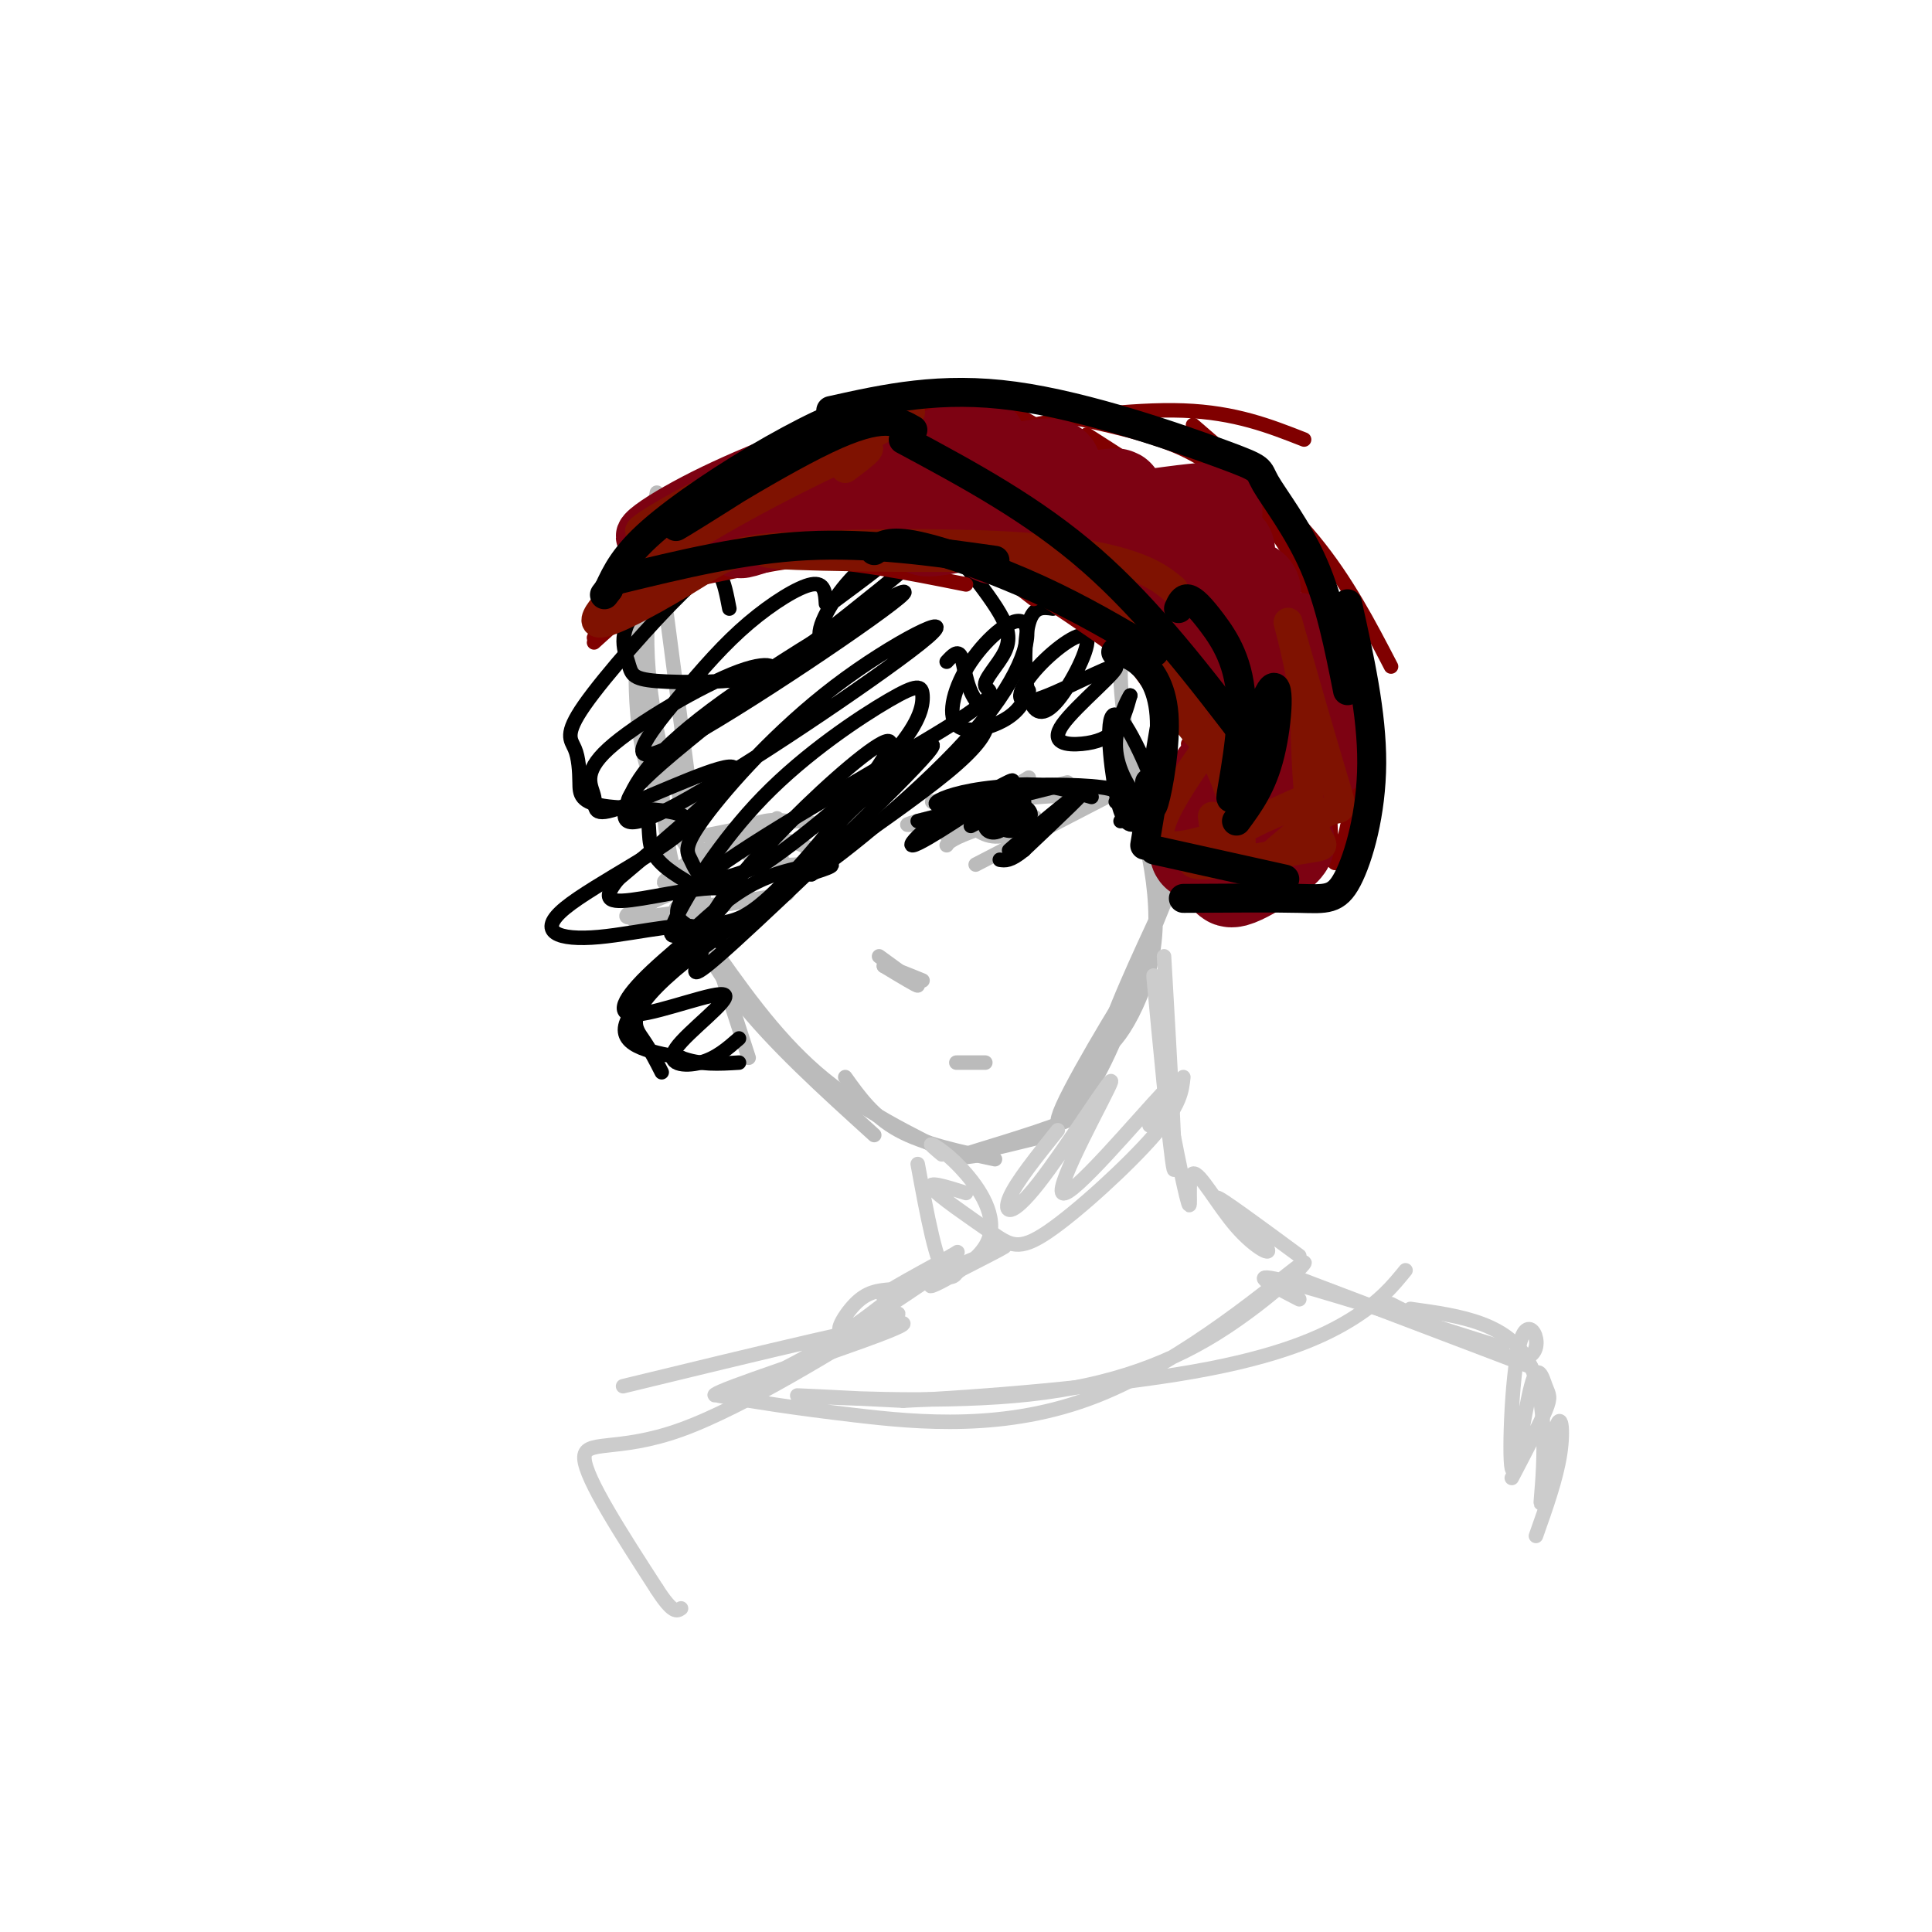 <svg viewBox='0 0 400 400' version='1.1' xmlns='http://www.w3.org/2000/svg' xmlns:xlink='http://www.w3.org/1999/xlink'><g fill='none' stroke='rgb(187,187,187)' stroke-width='3' stroke-linecap='round' stroke-linejoin='round'><path d='M136,102c-2.550,14.502 -5.100,29.005 -4,41c1.100,11.995 5.852,21.483 6,19c0.148,-2.483 -4.306,-16.938 -4,-31c0.306,-14.062 5.373,-27.732 6,-29c0.627,-1.268 -3.187,9.866 -7,21'/><path d='M133,123c-1.578,9.356 -2.022,22.244 0,32c2.022,9.756 6.511,16.378 11,23'/><path d='M138,127c0.000,0.000 8.000,61.000 8,61'/><path d='M140,154c0.250,7.083 0.500,14.167 3,25c2.500,10.833 7.250,25.417 12,40'/><path d='M137,163c0.444,5.867 0.889,11.733 3,19c2.111,7.267 5.889,15.933 13,25c7.111,9.067 17.556,18.533 28,28'/><path d='M146,194c7.083,10.167 14.167,20.333 23,28c8.833,7.667 19.417,12.833 30,18'/><path d='M175,223c2.917,4.083 5.833,8.167 11,11c5.167,2.833 12.583,4.417 20,6'/><path d='M204,239c-4.285,0.619 -8.571,1.238 -4,0c4.571,-1.238 17.998,-4.332 17,-4c-0.998,0.332 -16.423,4.089 -17,4c-0.577,-0.089 13.692,-4.026 21,-7c7.308,-2.974 7.654,-4.987 8,-7'/><path d='M218,235c10.089,-18.065 20.179,-36.131 19,-35c-1.179,1.131 -13.625,21.458 -17,29c-3.375,7.542 2.321,2.298 7,-6c4.679,-8.298 8.339,-19.649 12,-31'/><path d='M239,192c2.938,-7.307 4.285,-10.074 1,-3c-3.285,7.074 -11.200,23.989 -11,27c0.200,3.011 8.515,-7.882 10,-21c1.485,-13.118 -3.862,-28.462 -5,-32c-1.138,-3.538 1.931,4.731 5,13'/><path d='M239,176c1.533,4.378 2.867,8.822 3,9c0.133,0.178 -0.933,-3.911 -2,-8'/><path d='M239,166c-0.698,2.890 -1.396,5.779 -3,0c-1.604,-5.779 -4.115,-20.227 -4,-27c0.115,-6.773 2.855,-5.870 6,-3c3.145,2.870 6.693,7.708 9,12c2.307,4.292 3.371,8.037 2,13c-1.371,4.963 -5.177,11.144 -5,11c0.177,-0.144 4.336,-6.613 5,-13c0.664,-6.387 -2.168,-12.694 -5,-19'/><path d='M244,140c-2.583,-5.190 -6.542,-8.667 -5,-6c1.542,2.667 8.583,11.476 11,18c2.417,6.524 0.208,10.762 -2,15'/><path d='M182,198c3.917,2.833 7.833,5.667 8,6c0.167,0.333 -3.417,-1.833 -7,-4'/><path d='M183,200c0.167,-0.167 4.083,1.417 8,3'/><path d='M198,220c2.750,0.000 5.500,0.000 6,0c0.500,0.000 -1.250,0.000 -3,0'/><path d='M171,173c-0.917,-1.500 -1.833,-3.000 -6,-3c-4.167,0.000 -11.583,1.500 -19,3'/><path d='M163,170c-2.422,-0.311 -4.844,-0.622 -10,2c-5.156,2.622 -13.044,8.178 -15,10c-1.956,1.822 2.022,-0.089 6,-2'/><path d='M149,177c7.244,-4.600 14.489,-9.200 11,-7c-3.489,2.200 -17.711,11.200 -24,16c-6.289,4.800 -4.644,5.400 -3,6'/><path d='M139,185c-6.000,2.500 -12.000,5.000 -8,5c4.000,0.000 18.000,-2.500 32,-5'/><path d='M140,188c0.000,0.000 12.000,-1.000 12,-1'/><path d='M200,170c-2.583,1.250 -5.167,2.500 -3,1c2.167,-1.500 9.083,-5.750 16,-10'/><path d='M193,170c-3.833,0.667 -7.667,1.333 -3,0c4.667,-1.333 17.833,-4.667 31,-8'/><path d='M193,166c0.000,0.000 36.000,-3.000 36,-3'/><path d='M201,166c0.000,0.000 28.000,-2.000 28,-2'/><path d='M231,164c0.000,0.000 -29.000,15.000 -29,15'/><path d='M200,170c2.161,1.890 4.322,3.780 8,3c3.678,-0.780 8.872,-4.230 5,-4c-3.872,0.230 -16.812,4.139 -17,4c-0.188,-0.139 12.375,-4.325 15,-5c2.625,-0.675 -4.687,2.163 -12,5'/><path d='M199,173c-2.500,1.167 -2.750,1.583 -3,2'/><path d='M161,175c-1.760,-0.231 -3.521,-0.462 -3,1c0.521,1.462 3.323,4.618 4,4c0.677,-0.618 -0.772,-5.009 -3,-6c-2.228,-0.991 -5.235,1.417 -4,3c1.235,1.583 6.713,2.342 10,2c3.287,-0.342 4.385,-1.784 3,-3c-1.385,-1.216 -5.253,-2.204 -7,-2c-1.747,0.204 -1.374,1.602 -1,3'/></g>
<g fill='none' stroke='rgb(0,0,0)' stroke-width='3' stroke-linecap='round' stroke-linejoin='round'><path d='M184,103c0.856,3.199 1.712,6.398 5,7c3.288,0.602 9.008,-1.394 -2,8c-11.008,9.394 -38.744,30.178 -50,40c-11.256,9.822 -6.030,8.683 -4,10c2.030,1.317 0.866,5.091 2,8c1.134,2.909 4.567,4.955 8,7'/><path d='M199,116c3.100,3.949 6.201,7.899 8,11c1.799,3.101 2.297,5.355 1,8c-1.297,2.645 -4.389,5.681 -4,7c0.389,1.319 4.259,0.921 -7,8c-11.259,7.079 -37.647,21.637 -49,30c-11.353,8.363 -7.672,10.532 -5,12c2.672,1.468 4.336,2.234 6,3'/><path d='M196,137c1.164,-1.272 2.327,-2.544 3,-1c0.673,1.544 0.854,5.906 3,9c2.146,3.094 6.256,4.922 -6,15c-12.256,10.078 -40.876,28.406 -54,39c-13.124,10.594 -10.750,13.456 -9,16c1.750,2.544 2.875,4.772 4,7'/><path d='M178,114c-1.827,-1.860 -3.654,-3.721 -6,-5c-2.346,-1.279 -5.211,-1.978 -13,1c-7.789,2.978 -20.501,9.631 -26,15c-5.499,5.369 -3.786,9.452 -3,12c0.786,2.548 0.644,3.562 6,4c5.356,0.438 16.211,0.302 21,-1c4.789,-1.302 3.512,-3.768 -4,-1c-7.512,2.768 -21.259,10.772 -27,16c-5.741,5.228 -3.477,7.680 -3,10c0.477,2.320 -0.833,4.509 6,2c6.833,-2.509 21.809,-9.717 23,-8c1.191,1.717 -11.405,12.358 -24,23'/><path d='M128,182c-3.895,4.738 -1.634,5.083 5,4c6.634,-1.083 17.641,-3.594 18,-1c0.359,2.594 -9.929,10.292 -16,16c-6.071,5.708 -7.925,9.424 -3,9c4.925,-0.424 16.629,-4.990 18,-4c1.371,0.990 -7.593,7.536 -10,11c-2.407,3.464 1.741,3.847 5,3c3.259,-0.847 5.630,-2.923 8,-5'/><path d='M151,126c-0.528,-2.774 -1.055,-5.549 -2,-7c-0.945,-1.451 -2.306,-1.579 -8,4c-5.694,5.579 -15.721,16.864 -20,23c-4.279,6.136 -2.811,7.123 -2,9c0.811,1.877 0.966,4.645 1,7c0.034,2.355 -0.053,4.296 6,5c6.053,0.704 18.247,0.172 16,4c-2.247,3.828 -18.936,12.015 -25,17c-6.064,4.985 -1.502,6.769 7,6c8.502,-0.769 20.943,-4.092 21,-1c0.057,3.092 -12.269,12.598 -15,18c-2.731,5.402 4.135,6.701 11,8'/><path d='M141,219c3.833,1.500 7.917,1.250 12,1'/><path d='M171,125c-0.130,-2.262 -0.260,-4.523 -3,-4c-2.740,0.523 -8.090,3.832 -13,8c-4.910,4.168 -9.379,9.196 -15,16c-5.621,6.804 -12.392,15.383 0,9c12.392,-6.383 43.947,-27.729 47,-31c3.053,-3.271 -22.397,11.534 -37,22c-14.603,10.466 -18.359,16.592 -20,21c-1.641,4.408 -1.166,7.097 13,-1c14.166,-8.097 42.023,-26.979 49,-33c6.977,-6.021 -6.926,0.820 -19,10c-12.074,9.180 -22.319,20.698 -27,27c-4.681,6.302 -3.799,7.389 -3,9c0.799,1.611 1.514,3.746 4,4c2.486,0.254 6.743,-1.373 11,-3'/><path d='M158,179c7.144,-4.701 19.505,-14.953 26,-22c6.495,-7.047 7.126,-10.889 7,-13c-0.126,-2.111 -1.009,-2.491 -7,1c-5.991,3.491 -17.090,10.853 -26,20c-8.910,9.147 -15.631,20.080 -18,25c-2.369,4.920 -0.385,3.827 2,3c2.385,-0.827 5.170,-1.388 8,-2c2.830,-0.612 5.705,-1.274 13,-9c7.295,-7.726 19.009,-22.516 21,-27c1.991,-4.484 -5.740,1.340 -14,9c-8.260,7.660 -17.050,17.158 -21,23c-3.950,5.842 -3.061,8.030 -4,11c-0.939,2.970 -3.705,6.724 7,-3c10.705,-9.724 34.882,-32.926 40,-39c5.118,-6.074 -8.823,4.979 -16,12c-7.177,7.021 -7.588,10.011 -8,13'/><path d='M168,181c5.701,-3.375 23.953,-18.312 34,-30c10.047,-11.688 11.888,-20.126 10,-22c-1.888,-1.874 -7.506,2.817 -11,8c-3.494,5.183 -4.864,10.857 -3,13c1.864,2.143 6.961,0.755 10,-1c3.039,-1.755 4.019,-3.878 5,-6'/><path d='M218,126c-1.998,-0.287 -3.996,-0.575 -5,3c-1.004,3.575 -1.014,11.011 0,15c1.014,3.989 3.051,4.530 6,1c2.949,-3.530 6.808,-11.132 6,-13c-0.808,-1.868 -6.284,1.999 -10,6c-3.716,4.001 -5.673,8.138 -1,7c4.673,-1.138 15.976,-7.551 17,-7c1.024,0.551 -8.231,8.065 -11,12c-2.769,3.935 0.947,4.290 4,4c3.053,-0.290 5.444,-1.226 7,-3c1.556,-1.774 2.278,-4.387 3,-7'/><path d='M234,144c-0.416,0.548 -2.954,5.419 -3,10c-0.046,4.581 2.402,8.873 5,12c2.598,3.127 5.345,5.089 4,0c-1.345,-5.089 -6.782,-17.230 -9,-18c-2.218,-0.770 -1.216,9.832 0,16c1.216,6.168 2.645,7.901 5,6c2.355,-1.901 5.634,-7.435 4,-8c-1.634,-0.565 -8.181,3.839 -8,5c0.181,1.161 7.091,-0.919 14,-3'/><path d='M246,164c0.000,0.500 -7.000,3.250 -14,6'/><path d='M164,182c4.600,-1.356 9.200,-2.711 8,-3c-1.200,-0.289 -8.200,0.489 -14,3c-5.800,2.511 -10.400,6.756 -15,11'/><path d='M190,170c0.000,0.000 28.000,-7.000 28,-7'/><path d='M197,167c-1.988,-0.101 -3.976,-0.202 -3,-1c0.976,-0.798 4.917,-2.292 12,-3c7.083,-0.708 17.310,-0.631 22,0c4.690,0.631 3.845,1.815 3,3'/><path d='M226,165c-7.006,-2.036 -14.012,-4.071 -22,-1c-7.988,3.071 -16.958,11.250 -15,11c1.958,-0.250 14.845,-8.929 19,-12c4.155,-3.071 -0.423,-0.536 -5,2'/><path d='M203,165c-2.000,1.167 -4.500,3.083 -7,5'/><path d='M219,169c2.720,-2.827 5.440,-5.655 2,-3c-3.440,2.655 -13.042,10.792 -12,10c1.042,-0.792 12.726,-10.512 15,-12c2.274,-1.488 -4.863,5.256 -12,12'/><path d='M212,176c-2.833,2.333 -3.917,2.167 -5,2'/><path d='M201,171c4.244,-2.196 8.488,-4.393 8,-5c-0.488,-0.607 -5.708,0.375 -6,2c-0.292,1.625 4.345,3.893 6,4c1.655,0.107 0.327,-1.946 -1,-4'/><path d='M208,168c-1.134,-0.390 -3.470,0.634 -4,2c-0.530,1.366 0.747,3.073 3,2c2.253,-1.073 5.481,-4.928 5,-6c-0.481,-1.072 -4.670,0.638 -5,2c-0.330,1.362 3.200,2.375 5,2c1.800,-0.375 1.869,-2.140 0,-3c-1.869,-0.860 -5.677,-0.817 -6,0c-0.323,0.817 2.838,2.409 6,4'/><path d='M212,171c0.400,-0.622 -1.600,-4.178 -3,-5c-1.400,-0.822 -2.200,1.089 -3,3'/><path d='M184,125c-6.321,4.179 -12.643,8.357 -14,7c-1.357,-1.357 2.250,-8.250 7,-13c4.750,-4.750 10.643,-7.357 10,-6c-0.643,1.357 -7.821,6.679 -15,12'/><path d='M126,128c-1.393,-2.107 -2.786,-4.214 0,-6c2.786,-1.786 9.750,-3.250 19,-5c9.250,-1.750 20.786,-3.786 31,-4c10.214,-0.214 19.107,1.393 28,3'/><path d='M155,116c-2.464,0.381 -4.929,0.762 -3,0c1.929,-0.762 8.250,-2.667 16,-4c7.750,-1.333 16.929,-2.095 28,0c11.071,2.095 24.036,7.048 37,12'/></g>
<g fill='none' stroke='rgb(128,0,0)' stroke-width='3' stroke-linecap='round' stroke-linejoin='round'><path d='M125,126c3.267,-1.978 6.533,-3.956 13,-6c6.467,-2.044 16.133,-4.156 27,-4c10.867,0.156 22.933,2.578 35,5'/><path d='M139,121c-4.351,1.048 -8.702,2.095 -4,1c4.702,-1.095 18.458,-4.333 30,-6c11.542,-1.667 20.869,-1.762 31,0c10.131,1.762 21.065,5.381 32,9'/><path d='M200,116c1.238,-0.780 2.476,-1.560 9,1c6.524,2.560 18.333,8.458 25,13c6.667,4.542 8.190,7.726 8,9c-0.190,1.274 -2.095,0.637 -4,0'/><path d='M214,124c-5.369,-4.107 -10.738,-8.214 -4,-4c6.738,4.214 25.583,16.750 34,24c8.417,7.250 6.405,9.214 5,10c-1.405,0.786 -2.202,0.393 -3,0'/><path d='M229,130c-2.512,-3.089 -5.024,-6.179 -2,-4c3.024,2.179 11.583,9.625 17,16c5.417,6.375 7.690,11.679 8,15c0.310,3.321 -1.345,4.661 -3,6'/><path d='M132,116c11.471,-10.140 22.942,-20.279 18,-14c-4.942,6.279 -26.297,28.978 -27,30c-0.703,1.022 19.244,-19.633 28,-28c8.756,-8.367 6.319,-4.445 -3,5c-9.319,9.445 -25.520,24.413 -25,24c0.520,-0.413 17.760,-16.206 35,-32'/><path d='M158,101c10.333,-7.000 18.667,-8.500 27,-10'/><path d='M138,113c13.417,-10.000 26.833,-20.000 36,-25c9.167,-5.000 14.083,-5.000 19,-5'/><path d='M161,97c-4.089,1.000 -8.178,2.000 -8,1c0.178,-1.000 4.622,-4.000 15,-7c10.378,-3.000 26.689,-6.000 43,-9'/><path d='M198,85c0.000,0.000 45.000,19.000 45,19'/><path d='M206,87c-1.167,-2.333 -2.333,-4.667 3,-2c5.333,2.667 17.167,10.333 29,18'/><path d='M221,94c-2.720,-1.054 -5.440,-2.107 -8,-3c-2.560,-0.893 -4.958,-1.625 1,-3c5.958,-1.375 20.274,-3.393 31,-3c10.726,0.393 17.863,3.196 25,6'/><path d='M247,88c9.083,7.833 18.167,15.667 25,24c6.833,8.333 11.417,17.167 16,26'/><path d='M225,90c11.867,7.600 23.733,15.200 32,23c8.267,7.800 12.933,15.800 16,22c3.067,6.200 4.533,10.600 6,15'/><path d='M257,99c6.591,7.050 13.181,14.101 16,31c2.819,16.899 1.866,43.647 3,48c1.134,4.353 4.356,-13.689 5,-18c0.644,-4.311 -1.288,5.109 -8,12c-6.712,6.891 -18.203,11.255 -19,11c-0.797,-0.255 9.102,-5.127 19,-10'/><path d='M273,173c1.288,0.287 -4.993,6.005 -12,10c-7.007,3.995 -14.741,6.269 -11,3c3.741,-3.269 18.958,-12.080 19,-10c0.042,2.080 -15.092,15.052 -15,12c0.092,-3.052 15.409,-22.130 22,-32c6.591,-9.870 4.454,-10.534 2,-15c-2.454,-4.466 -5.227,-12.733 -8,-21'/><path d='M270,120c-2.905,-6.012 -6.167,-10.542 -10,-15c-3.833,-4.458 -8.238,-8.845 -15,-12c-6.762,-3.155 -15.881,-5.077 -25,-7'/></g>
<g fill='none' stroke='rgb(125,2,18)' stroke-width='20' stroke-linecap='round' stroke-linejoin='round'><path d='M186,99c-19.315,6.458 -38.631,12.917 -31,10c7.631,-2.917 42.208,-15.208 47,-17c4.792,-1.792 -20.202,6.917 -26,10c-5.798,3.083 7.601,0.542 21,-2'/><path d='M197,100c9.249,-1.547 21.870,-4.413 21,-3c-0.870,1.413 -15.233,7.106 -22,10c-6.767,2.894 -5.938,2.988 5,1c10.938,-1.988 31.983,-6.059 30,-5c-1.983,1.059 -26.995,7.247 -25,8c1.995,0.753 30.999,-3.928 41,-5c10.001,-1.072 1.001,1.464 -8,4'/><path d='M239,110c-6.050,1.999 -17.174,4.997 -12,5c5.174,0.003 26.648,-2.990 27,-1c0.352,1.990 -20.417,8.961 -20,10c0.417,1.039 22.019,-3.856 25,-2c2.981,1.856 -12.659,10.461 -13,13c-0.341,2.539 14.617,-0.989 20,-2c5.383,-1.011 1.192,0.494 -3,2'/><path d='M263,135c-3.822,1.802 -11.878,5.307 -10,6c1.878,0.693 13.688,-1.425 13,0c-0.688,1.425 -13.875,6.392 -12,7c1.875,0.608 18.813,-3.144 19,-1c0.187,2.144 -16.375,10.184 -20,13c-3.625,2.816 5.688,0.408 15,-2'/><path d='M268,158c5.032,-1.768 10.113,-5.188 4,-1c-6.113,4.188 -23.419,15.985 -24,19c-0.581,3.015 15.565,-2.753 18,-2c2.435,0.753 -8.839,8.025 -11,8c-2.161,-0.025 4.792,-7.347 8,-12c3.208,-4.653 2.671,-6.637 0,-12c-2.671,-5.363 -7.478,-14.104 -9,-17c-1.522,-2.896 0.239,0.052 2,3'/><path d='M256,144c1.600,3.978 4.600,12.422 5,19c0.400,6.578 -1.800,11.289 -4,16'/></g>
<g fill='none' stroke='rgb(125,2,18)' stroke-width='12' stroke-linecap='round' stroke-linejoin='round'><path d='M183,88c-13.256,4.869 -26.512,9.738 -37,15c-10.488,5.262 -18.208,10.917 -7,7c11.208,-3.917 41.345,-17.405 45,-18c3.655,-0.595 -19.173,11.702 -42,24'/></g>
<g fill='none' stroke='rgb(127,18,1)' stroke-width='6' stroke-linecap='round' stroke-linejoin='round'><path d='M178,91c-20.982,8.868 -41.965,17.735 -38,16c3.965,-1.735 32.877,-14.073 40,-18c7.123,-3.927 -7.544,0.558 -22,7c-14.456,6.442 -28.702,14.841 -25,14c3.702,-0.841 25.351,-10.920 47,-21'/><path d='M180,89c9.889,-4.422 11.111,-4.978 4,-1c-7.111,3.978 -22.556,12.489 -38,21'/><path d='M175,97c4.015,-3.011 8.030,-6.021 1,-3c-7.030,3.021 -25.106,12.074 -37,20c-11.894,7.926 -17.607,14.724 -15,15c2.607,0.276 13.533,-5.970 20,-10c6.467,-4.030 8.476,-5.843 24,-6c15.524,-0.157 44.564,1.342 43,2c-1.564,0.658 -33.733,0.474 -46,0c-12.267,-0.474 -4.634,-1.237 3,-2'/><path d='M168,113c8.071,-0.488 26.750,-0.708 40,0c13.250,0.708 21.071,2.345 26,4c4.929,1.655 6.964,3.327 9,5'/><path d='M209,116c6.709,1.925 13.419,3.850 22,10c8.581,6.150 19.035,16.525 23,22c3.965,5.475 1.441,6.052 0,7c-1.441,0.948 -1.801,2.269 -7,-4c-5.199,-6.269 -15.238,-20.127 -15,-21c0.238,-0.873 10.755,11.240 17,22c6.245,10.760 8.220,20.166 8,24c-0.220,3.834 -2.634,2.095 -4,0c-1.366,-2.095 -1.683,-4.548 -2,-7'/><path d='M254,149c-8.968,12.389 -17.937,24.779 -12,26c5.937,1.221 26.779,-8.725 27,-9c0.221,-0.275 -20.178,9.122 -22,12c-1.822,2.878 14.932,-0.764 22,-2c7.068,-1.236 4.448,-0.068 3,-5c-1.448,-4.932 -1.724,-15.966 -2,-27'/><path d='M270,144c-1.506,-9.150 -4.270,-18.525 -3,-14c1.270,4.525 6.573,22.949 9,31c2.427,8.051 1.979,5.729 -1,7c-2.979,1.271 -8.490,6.136 -14,11'/></g>
<g fill='none' stroke='rgb(0,0,0)' stroke-width='6' stroke-linecap='round' stroke-linejoin='round'><path d='M189,89c-3.117,-1.801 -6.233,-3.603 -18,2c-11.767,5.603 -32.183,18.609 -31,18c1.183,-0.609 23.967,-14.833 31,-20c7.033,-5.167 -1.683,-1.276 -11,4c-9.317,5.276 -19.233,11.936 -25,17c-5.767,5.064 -7.383,8.532 -9,12'/><path d='M126,122c-1.500,2.000 -0.750,1.000 0,0'/><path d='M128,120c13.000,-3.167 26.000,-6.333 39,-7c13.000,-0.667 26.000,1.167 39,3'/><path d='M181,114c1.556,-1.133 3.111,-2.267 9,-1c5.889,1.267 16.111,4.933 25,9c8.889,4.067 16.444,8.533 24,13'/><path d='M231,135c1.494,0.161 2.988,0.321 5,2c2.012,1.679 4.542,4.875 5,11c0.458,6.125 -1.155,15.179 -2,18c-0.845,2.821 -0.923,-0.589 -1,-4'/><path d='M241,151c0.000,0.000 -4.000,24.000 -4,24'/><path d='M239,176c0.000,0.000 27.000,6.000 27,6'/><path d='M245,186c9.190,-0.065 18.381,-0.131 24,0c5.619,0.131 7.667,0.458 10,-4c2.333,-4.458 4.952,-13.702 5,-24c0.048,-10.298 -2.476,-21.649 -5,-33'/><path d='M279,143c-1.817,-9.145 -3.633,-18.290 -7,-26c-3.367,-7.710 -8.284,-13.984 -10,-17c-1.716,-3.016 -0.231,-2.774 -9,-6c-8.769,-3.226 -27.791,-9.922 -43,-12c-15.209,-2.078 -26.604,0.461 -38,3'/><path d='M187,91c13.500,7.250 27.000,14.500 39,25c12.000,10.500 22.500,24.250 33,38'/><path d='M244,126c0.494,-1.104 0.988,-2.208 2,-2c1.012,0.208 2.542,1.727 5,5c2.458,3.273 5.844,8.300 6,17c0.156,8.700 -2.917,21.074 -2,19c0.917,-2.074 5.824,-18.597 8,-22c2.176,-3.403 1.622,6.313 0,13c-1.622,6.687 -4.311,10.343 -7,14'/></g>
<g fill='none' stroke='rgb(204,204,204)' stroke-width='3' stroke-linecap='round' stroke-linejoin='round'><path d='M195,239c-1.379,-1.159 -2.759,-2.317 -2,-2c0.759,0.317 3.656,2.111 7,6c3.344,3.889 7.136,9.874 4,15c-3.136,5.126 -13.202,9.395 -11,8c2.202,-1.395 16.670,-8.452 15,-8c-1.670,0.452 -19.477,8.415 -24,10c-4.523,1.585 4.239,-3.207 13,-8'/><path d='M197,260c2.167,-1.333 1.083,-0.667 0,0'/><path d='M190,241c1.933,10.520 3.866,21.040 6,23c2.134,1.960 4.469,-4.640 0,-3c-4.469,1.640 -15.742,11.518 -20,14c-4.258,2.482 -1.502,-2.434 1,-5c2.502,-2.566 4.751,-2.783 7,-3'/><path d='M241,198c1.333,23.244 2.667,46.489 2,44c-0.667,-2.489 -3.333,-30.711 -4,-38c-0.667,-7.289 0.667,6.356 2,20'/><path d='M241,224c1.486,9.268 4.201,22.437 5,25c0.799,2.563 -0.319,-5.482 1,-6c1.319,-0.518 5.075,6.490 9,11c3.925,4.510 8.018,6.522 6,4c-2.018,-2.522 -10.148,-9.578 -10,-10c0.148,-0.422 8.574,5.789 17,12'/><path d='M195,263c-11.964,8.071 -23.929,16.143 -34,21c-10.071,4.857 -18.250,6.500 -9,3c9.250,-3.500 35.929,-12.143 35,-13c-0.929,-0.857 -29.464,6.071 -58,13'/><path d='M200,247c-4.120,-1.301 -8.239,-2.603 -7,-1c1.239,1.603 7.837,6.110 12,9c4.163,2.890 5.890,4.163 12,0c6.110,-4.163 16.603,-13.761 22,-20c5.397,-6.239 5.699,-9.120 6,-12'/><path d='M219,234c-4.324,5.385 -8.647,10.770 -10,14c-1.353,3.230 0.265,4.305 6,-3c5.735,-7.305 15.589,-22.989 15,-21c-0.589,1.989 -11.620,21.651 -10,23c1.620,1.349 15.891,-15.615 21,-21c5.109,-5.385 1.054,0.807 -3,7'/><path d='M269,269c-5.500,-2.833 -11.000,-5.667 -4,-4c7.000,1.667 26.500,7.833 46,14'/><path d='M288,270c11.860,6.058 23.720,12.117 28,11c4.280,-1.117 0.980,-9.409 -1,-4c-1.980,5.409 -2.641,24.518 -2,27c0.641,2.482 2.584,-11.665 4,-17c1.416,-5.335 2.304,-1.859 3,0c0.696,1.859 1.199,2.103 0,5c-1.199,2.897 -4.099,8.449 -7,14'/><path d='M180,277c4.798,-3.738 9.595,-7.476 2,-3c-7.595,4.476 -27.583,17.167 -41,22c-13.417,4.833 -20.262,1.810 -20,6c0.262,4.190 7.631,15.595 15,27'/><path d='M136,329c3.333,5.167 4.167,4.583 5,4'/><path d='M149,289c7.521,1.239 15.041,2.478 28,4c12.959,1.522 31.355,3.328 50,-4c18.645,-7.328 37.537,-23.790 42,-27c4.463,-3.210 -5.505,6.830 -17,14c-11.495,7.170 -24.518,11.469 -42,13c-17.482,1.531 -39.423,0.295 -44,0c-4.577,-0.295 8.212,0.353 21,1'/><path d='M187,290c14.988,-0.667 41.958,-2.833 60,-6c18.042,-3.167 27.155,-7.333 33,-11c5.845,-3.667 8.423,-6.833 11,-10'/><path d='M267,264c0.000,0.000 50.000,19.000 50,19'/><path d='M292,271c10.415,1.434 20.829,2.868 25,12c4.171,9.132 2.097,25.963 2,28c-0.097,2.037 1.781,-10.721 3,-15c1.219,-4.279 1.777,-0.080 1,5c-0.777,5.080 -2.888,11.040 -5,17'/></g>
</svg>